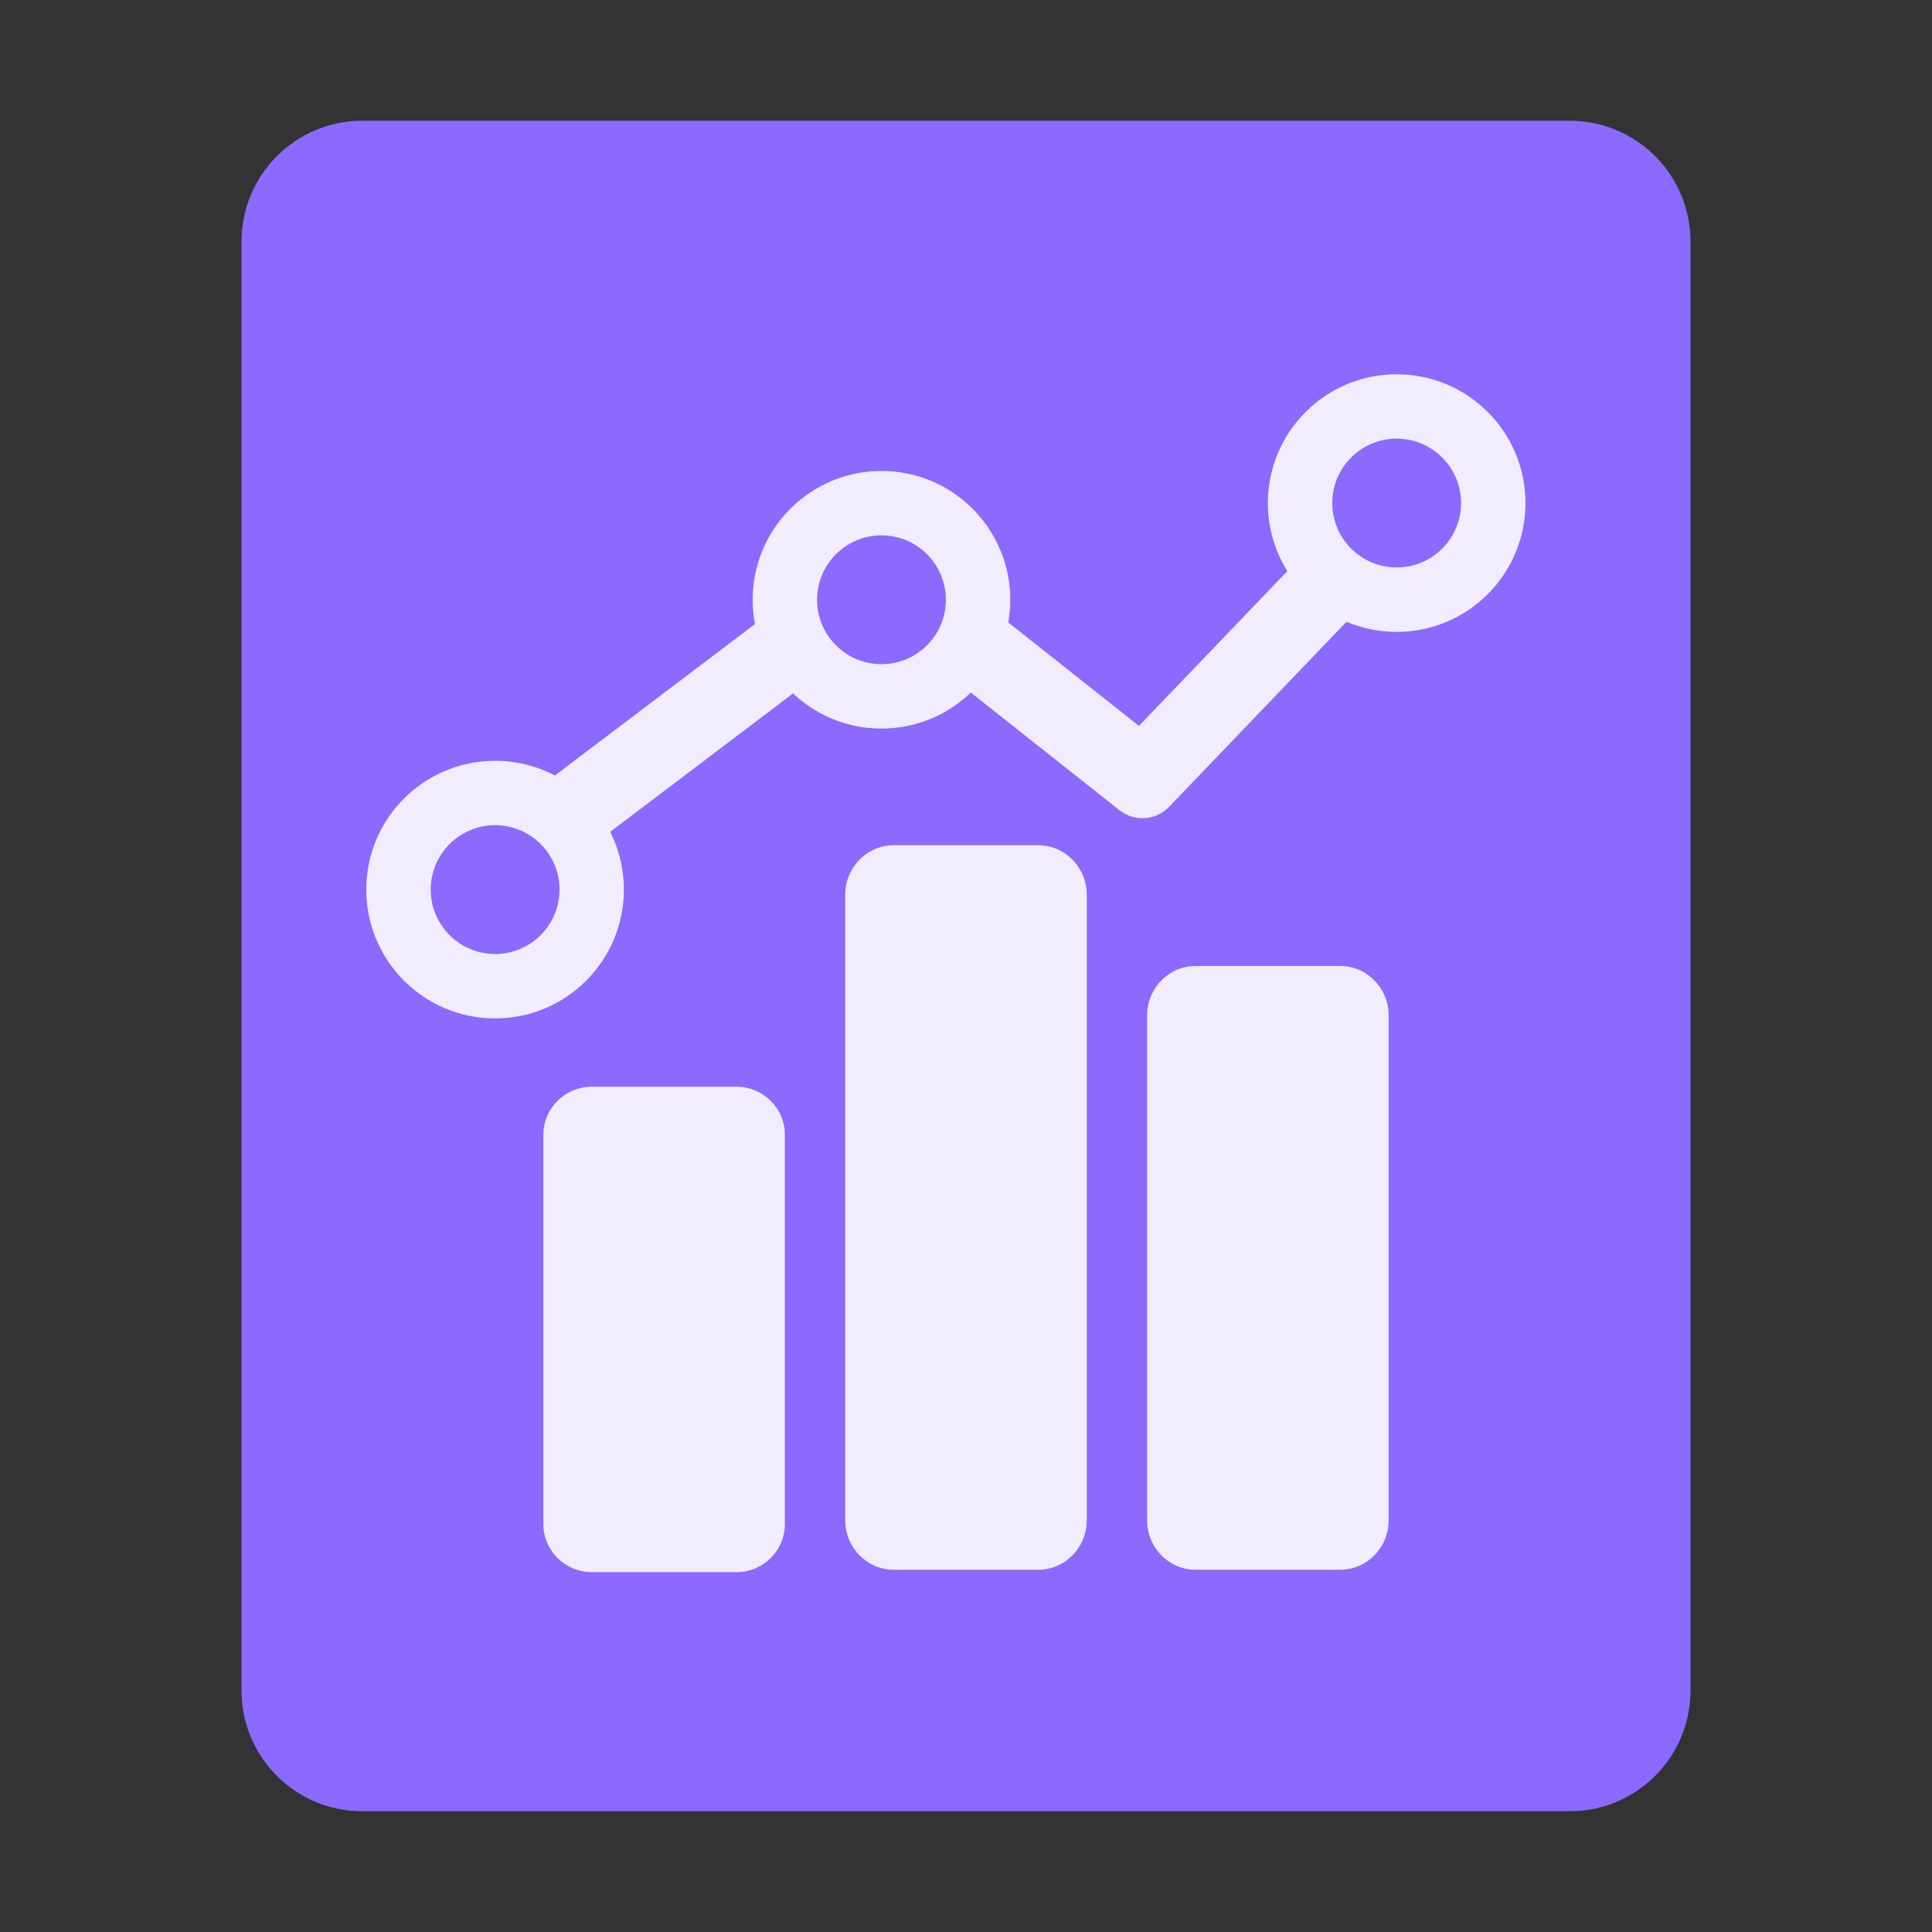 <svg xmlns="http://www.w3.org/2000/svg" width="48" height="48" viewBox="0 0 48 48" fill="none"><rect x="0" y="0" width="48" height="48" fill="#333333" stroke="none"/><path d="M6 6C6 4.343 7.343 3 9 3H39C40.657 3 42 4.343 42 6V42C42 43.657 40.657 45 39 45H9C7.343 45 6 43.657 6 42V6Z" fill="#8C69FF"></path><path fill-rule="evenodd" clip-rule="evenodd" d="M22.2 21L25.8 21C26.46 21 27 21.552 27 22.227L27 37.773C27 38.448 26.46 39 25.8 39L22.2 39C21.54 39 21 38.448 21 37.773L21 22.227C21 21.552 21.54 21 22.2 21ZM14.7 27L18.3 27C18.96 27 19.5 27.536 19.5 28.191L19.5 37.869C19.5 38.524 18.96 39.059 18.3 39.059L14.7 39.059C14.04 39.059 13.5 38.524 13.5 37.869L13.5 28.191C13.5 27.536 14.04 27 14.7 27ZM33.3 24L29.7 24C29.04 24 28.5 24.551 28.5 25.224L28.5 37.776C28.5 38.449 29.04 39 29.7 39L33.3 39C33.96 39 34.5 38.449 34.5 37.776L34.5 25.224C34.5 24.551 33.96 24 33.3 24Z" fill="#F1EDFF"></path><path d="M12.202 22.905C11.779 23.226 11.188 23.127 10.881 22.686C10.574 22.245 10.668 21.628 11.091 21.307L21.432 13.481C21.769 13.226 22.227 13.231 22.559 13.494L28.297 18.035L32.772 13.367C33.141 12.982 33.74 12.982 34.11 13.367C34.479 13.753 34.479 14.378 34.11 14.763L29.052 20.039C28.718 20.388 28.188 20.426 27.811 20.128L21.975 15.509L12.202 22.905Z" fill="#F1EDFF"></path><circle cx="21.9" cy="14.901" r="3.2" fill="#F1EDFF"></circle><circle cx="34.7" cy="12.499" r="3.2" fill="#F1EDFF"></circle><circle cx="12.3" cy="22.102" r="3.2" fill="#F1EDFF"></circle><circle cx="12.301" cy="22.102" r="1.6" fill="#8C69FF"></circle><circle cx="21.9" cy="14.901" r="1.6" fill="#8C69FF"></circle><circle cx="34.7" cy="12.498" r="1.6" fill="#8C69FF"></circle></svg>